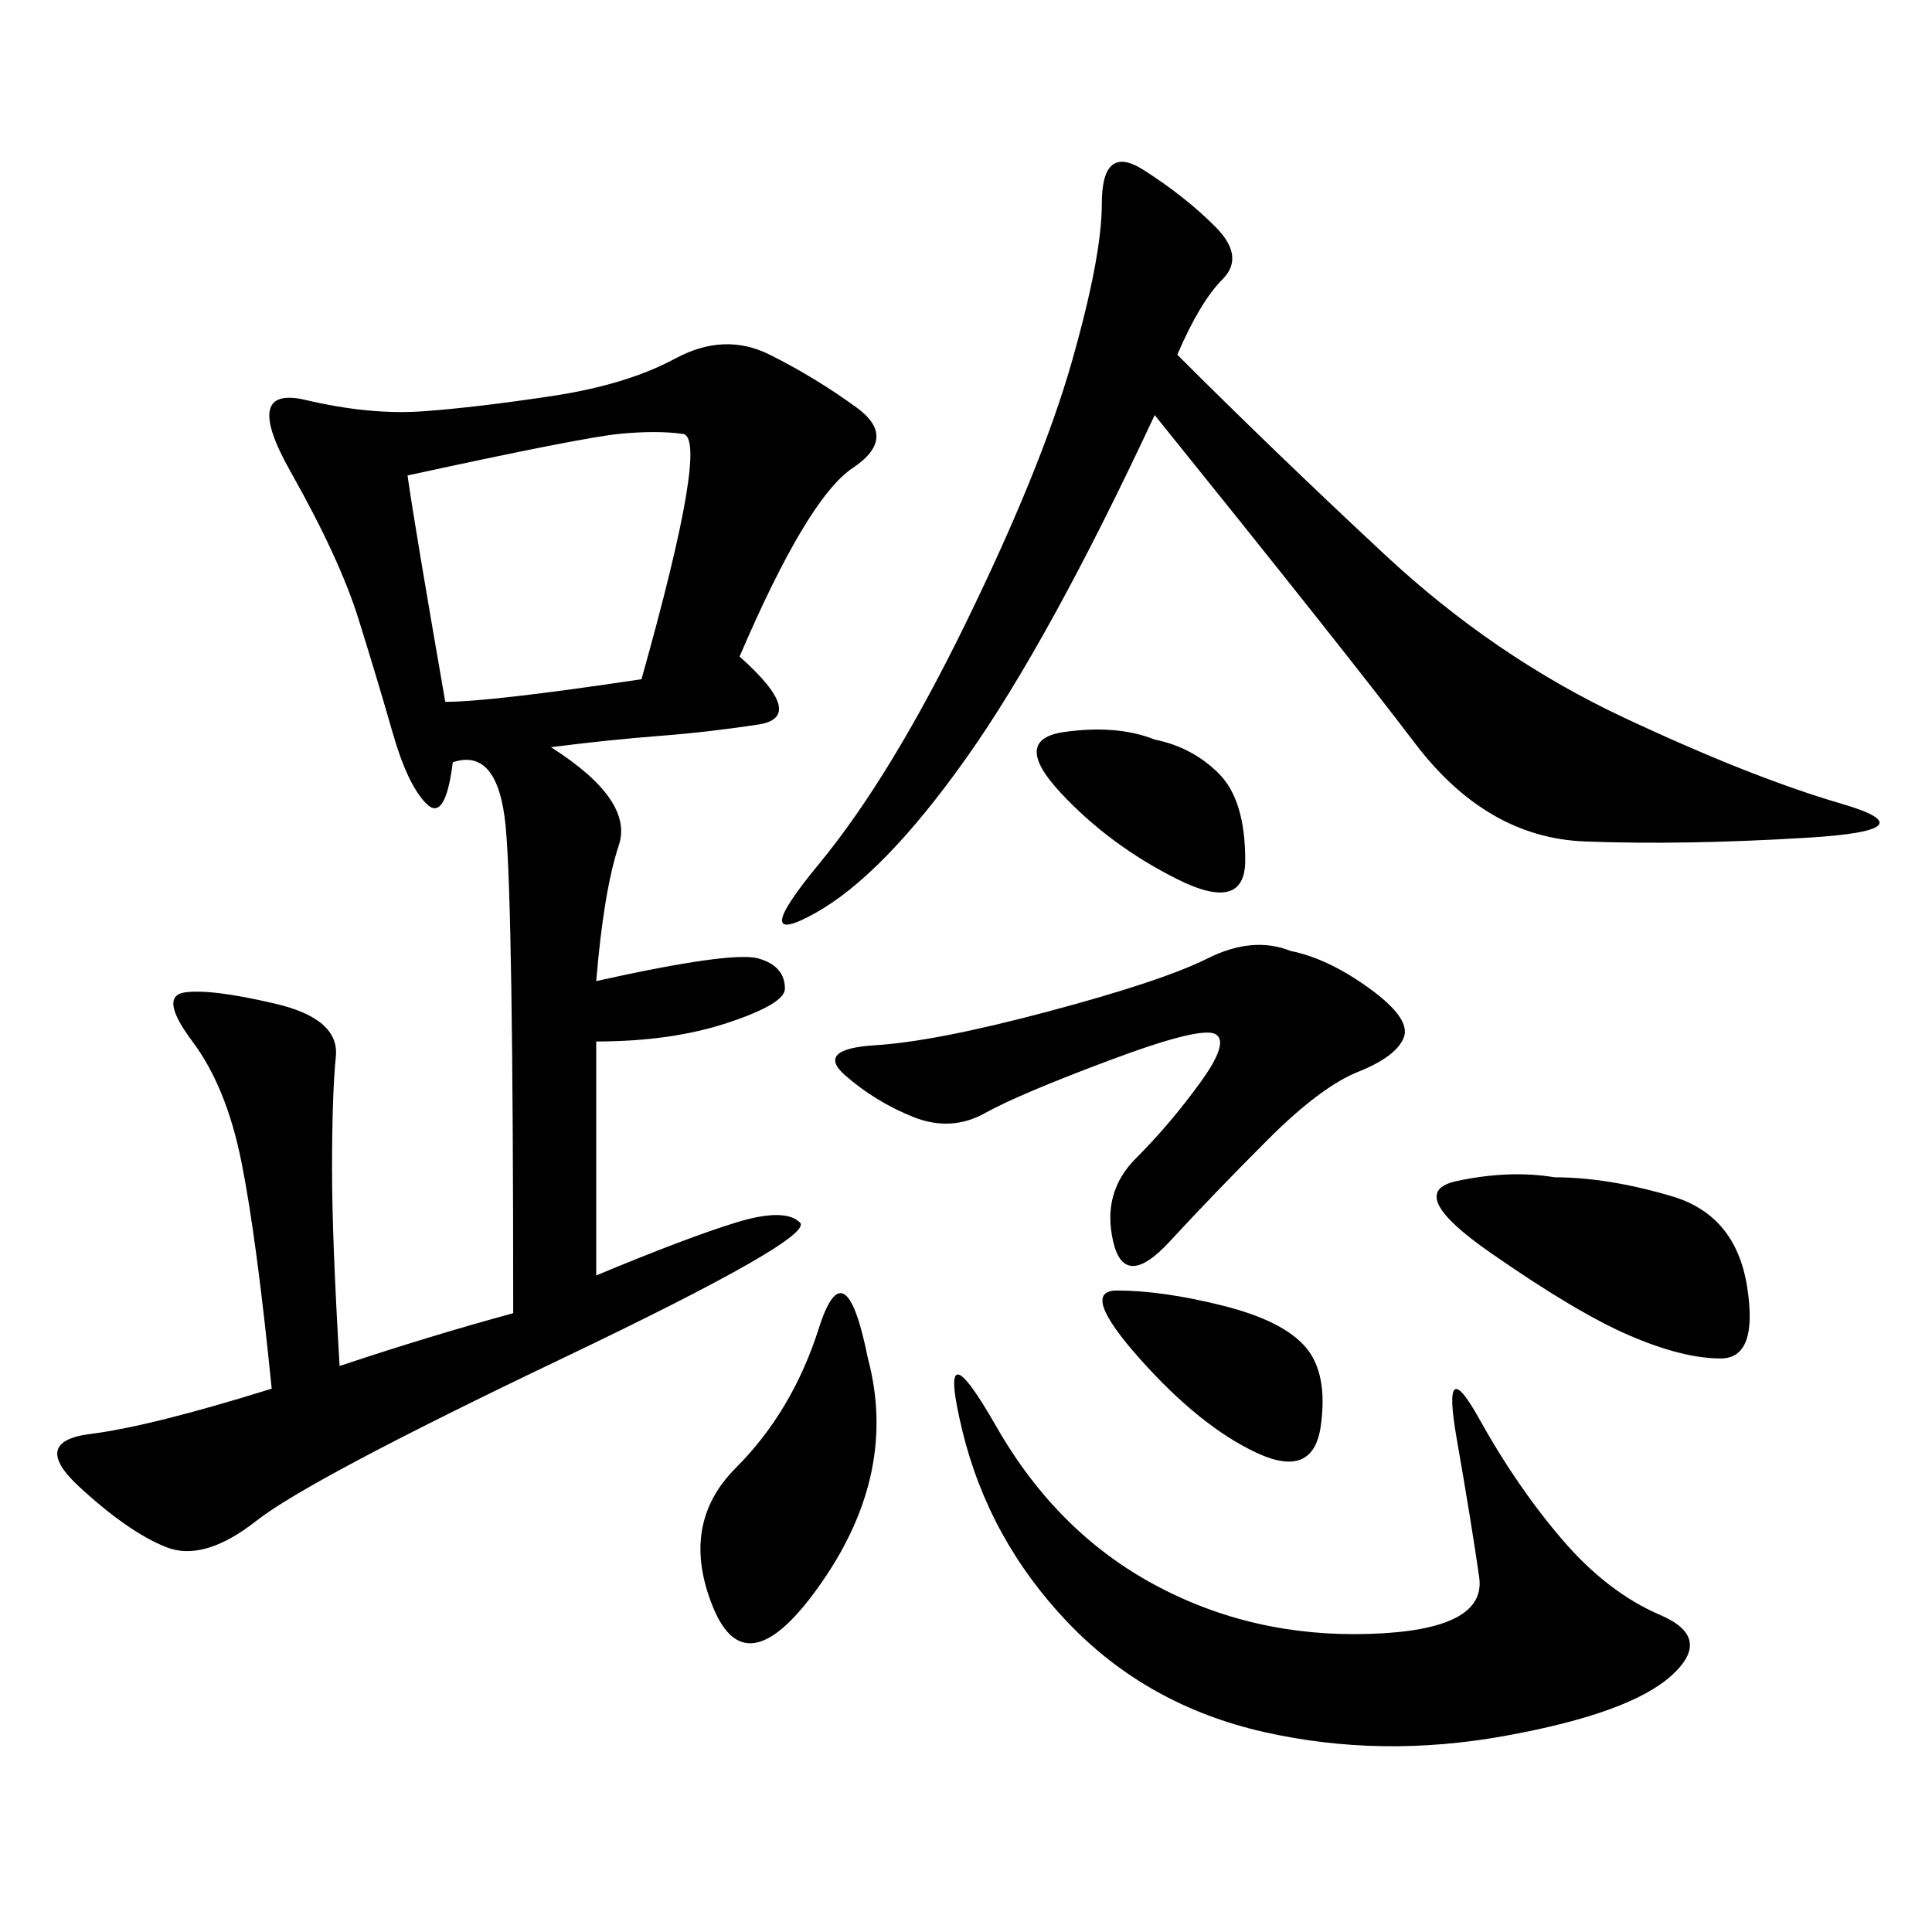 <svg xmlns="http://www.w3.org/2000/svg" xmlns:xlink="http://www.w3.org/1999/xlink" width="300" height="300"><path d="M114.84 101.95Q125.39 111.33 117.77 112.50Q110.16 113.67 102.54 114.26Q94.92 114.84 85.55 116.02L85.55 116.02Q98.44 124.22 96.09 131.25Q93.75 138.28 92.58 152.34L92.58 152.34Q113.67 147.66 117.77 148.83Q121.88 150 121.88 153.52L121.88 153.52Q121.88 155.86 113.09 158.79Q104.30 161.72 92.58 161.72L92.58 161.72L92.58 198.05Q106.64 192.19 114.26 189.84Q121.88 187.50 124.22 189.84Q126.56 192.19 87.30 210.94Q48.05 229.69 39.84 236.13Q31.64 242.58 25.78 240.23Q19.92 237.89 12.30 230.86Q4.69 223.83 14.06 222.66Q23.44 221.48 42.19 215.63L42.19 215.63Q39.84 192.19 37.50 180.47Q35.16 168.75 29.88 161.72Q24.61 154.69 28.71 154.10Q32.81 153.52 42.77 155.86Q52.73 158.20 52.15 164.06Q51.56 169.92 51.56 181.64L51.56 181.64Q51.56 192.19 52.73 212.11L52.73 212.11Q66.80 207.42 79.69 203.91L79.69 203.91Q79.69 140.63 78.52 128.32Q77.34 116.02 70.31 118.36L70.31 118.36Q69.14 127.73 66.21 124.80Q63.28 121.88 60.94 113.67Q58.59 105.47 55.66 96.09Q52.73 86.72 45.12 73.24Q37.50 59.77 47.46 62.11Q57.42 64.45 65.63 63.87Q73.83 63.28 85.55 61.52Q97.27 59.77 104.88 55.66Q112.50 51.56 119.53 55.08Q126.56 58.59 133.01 63.28Q139.45 67.97 132.42 72.66Q125.39 77.34 114.84 101.95L114.84 101.95ZM182.81 55.08Q198.05 70.31 215.04 86.13Q232.03 101.95 251.95 111.33Q271.88 120.70 285.94 124.80Q300 128.91 280.66 130.08Q261.33 131.25 246.09 130.66Q230.86 130.08 219.73 115.43Q208.59 100.78 179.30 64.45L179.30 64.45Q162.89 99.61 150 117.77Q137.11 135.94 126.56 141.80Q116.02 147.66 127.15 134.18Q138.28 120.70 150 96.68Q161.72 72.66 166.41 56.25Q171.09 39.84 171.09 31.64L171.09 31.64Q171.09 22.27 177.54 26.37Q183.98 30.47 188.67 35.16Q193.36 39.84 189.84 43.36Q186.33 46.88 182.81 55.08L182.81 55.08ZM154.69 221.48Q164.06 237.89 179.30 246.09Q194.53 254.30 212.70 253.71Q230.86 253.13 229.69 244.92Q228.52 236.72 226.17 223.24Q223.83 209.77 229.69 220.31Q235.55 230.86 242.58 239.06Q249.61 247.27 257.81 250.78Q266.02 254.30 259.57 260.16Q253.13 266.02 233.79 269.53Q214.45 273.05 196.29 268.95Q178.13 264.84 165.82 251.95Q153.52 239.06 149.41 222.07Q145.31 205.08 154.69 221.48L154.69 221.48ZM200.39 147.66Q206.25 148.83 212.70 153.52Q219.14 158.20 217.97 161.13Q216.80 164.06 210.94 166.41Q205.08 168.75 196.88 176.95Q188.67 185.16 181.64 192.77Q174.61 200.39 172.85 192.77Q171.09 185.16 176.37 179.88Q181.64 174.61 186.33 168.16Q191.02 161.72 188.67 160.55Q186.33 159.38 172.27 164.65Q158.20 169.92 152.93 172.85Q147.66 175.78 141.80 173.44Q135.94 171.09 131.25 166.99Q126.56 162.89 135.94 162.30Q145.31 161.72 162.89 157.03Q180.47 152.34 187.50 148.83Q194.53 145.31 200.39 147.66L200.39 147.66ZM63.28 73.83Q64.45 82.03 69.14 108.98L69.14 108.98Q76.17 108.98 99.61 105.47L99.61 105.47Q110.16 67.97 106.05 67.38Q101.95 66.80 96.09 67.38Q90.23 67.97 63.28 73.83L63.28 73.83ZM241.41 182.81Q249.61 182.81 259.57 185.74Q269.53 188.67 271.29 199.80Q273.05 210.94 267.19 210.94L267.19 210.94Q261.33 210.94 253.13 207.42Q244.92 203.91 231.45 194.53Q217.97 185.16 226.17 183.40Q234.38 181.64 241.41 182.81L241.41 182.81ZM134.77 210.94Q139.45 228.52 127.73 245.51Q116.02 262.50 110.74 249.61Q105.47 236.72 114.26 227.93Q123.05 219.14 127.15 206.25Q131.25 193.36 134.77 210.94L134.77 210.94ZM173.44 200.39Q180.47 200.39 189.84 202.73Q199.22 205.08 202.73 209.18Q206.25 213.28 205.08 221.48Q203.91 229.69 195.12 225.59Q186.33 221.48 176.95 210.94Q167.58 200.39 173.44 200.39L173.44 200.39ZM179.30 114.84Q185.16 116.02 189.26 120.12Q193.36 124.22 193.36 133.59L193.36 133.59Q193.36 141.80 182.81 136.52Q172.27 131.25 164.65 123.05Q157.03 114.84 165.23 113.67Q173.44 112.50 179.30 114.84L179.30 114.84Z"/></svg>